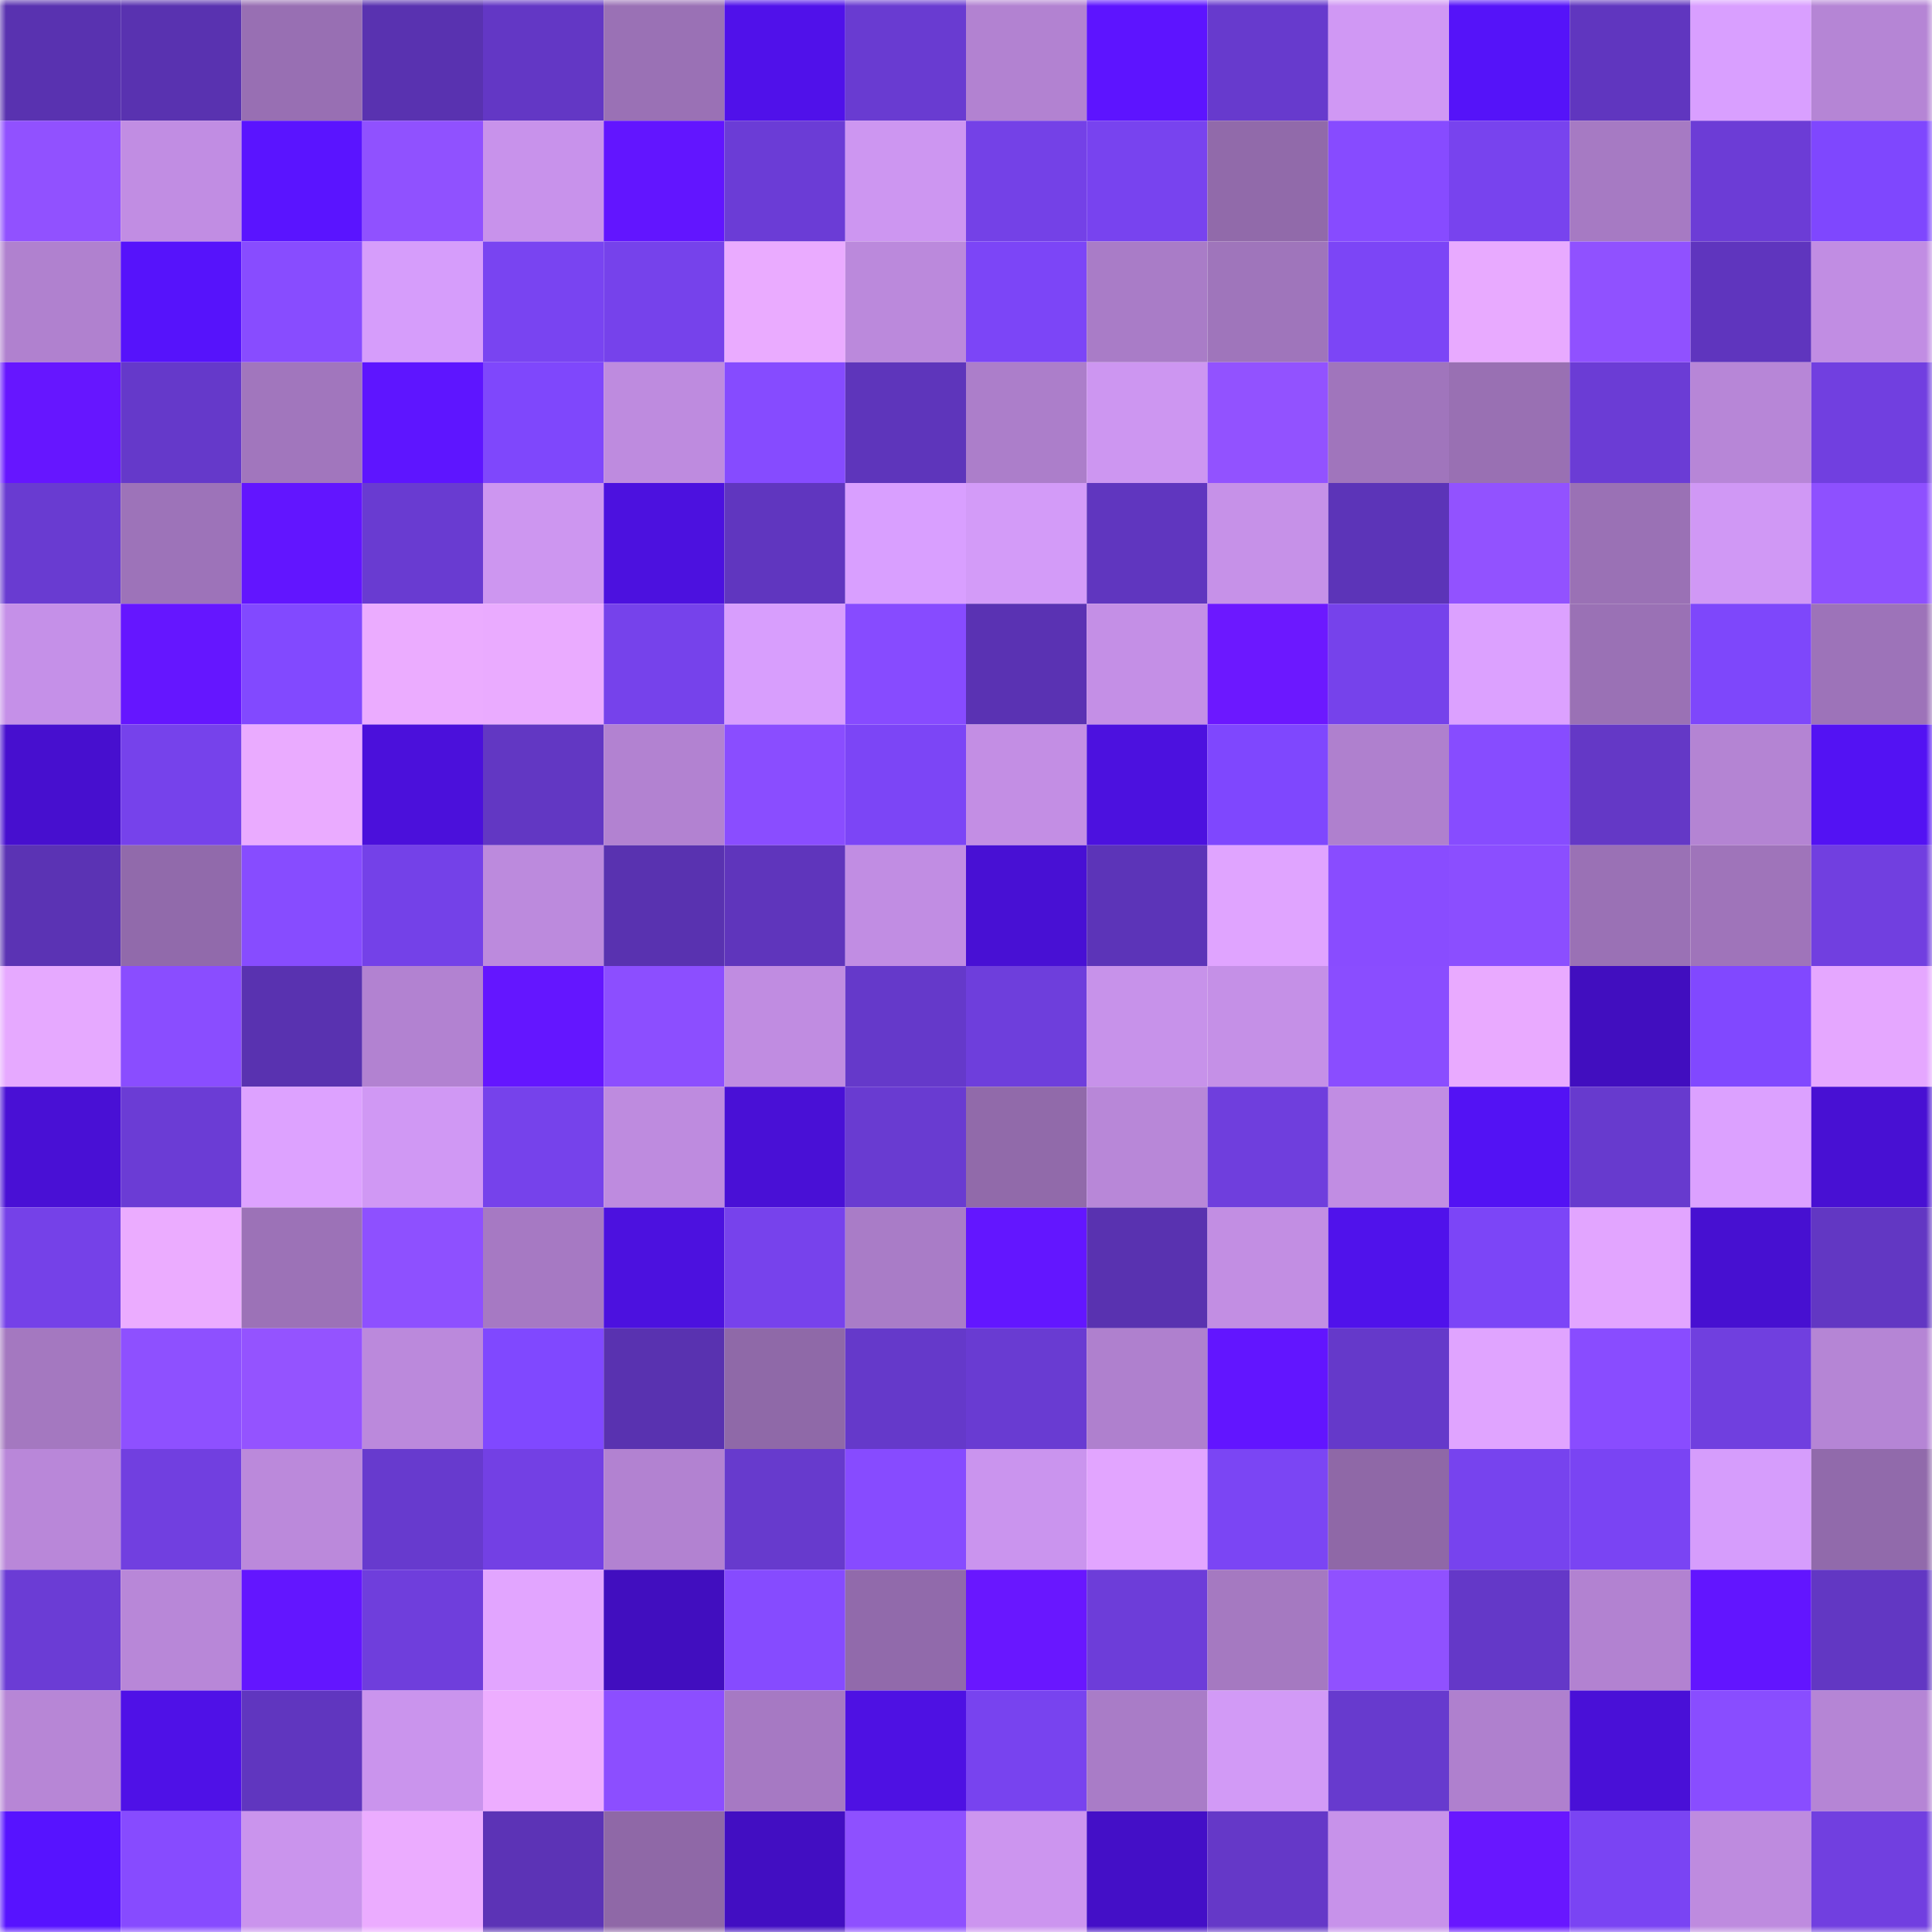 <svg viewBox="0 0 160 160" fill="none" role="img" xmlns="http://www.w3.org/2000/svg" width="240" height="240" name="linea%2Chn7gg.linea.eth"><mask id="942732068" mask-type="alpha" maskUnits="userSpaceOnUse" x="0" y="0" width="160" height="160"><rect width="160" height="160" fill="#FFFFFF"></rect></mask><g mask="url(#942732068)"><rect x="0" y="0" width="10" height="10" fill="#5932b0"></rect><rect x="10" y="0" width="10" height="10" fill="#5932b0"></rect><rect x="20" y="0" width="10" height="10" fill="#986fb3"></rect><rect x="30" y="0" width="10" height="10" fill="#5932b0"></rect><rect x="40" y="0" width="10" height="10" fill="#6337c5"></rect><rect x="50" y="0" width="10" height="10" fill="#9a71b5"></rect><rect x="60" y="0" width="10" height="10" fill="#5011ea"></rect><rect x="70" y="0" width="10" height="10" fill="#693bd1"></rect><rect x="80" y="0" width="10" height="10" fill="#b282d1"></rect><rect x="90" y="0" width="10" height="10" fill="#5d14ff"></rect><rect x="100" y="0" width="10" height="10" fill="#673acd"></rect><rect x="110" y="0" width="10" height="10" fill="#d098f4"></rect><rect x="120" y="0" width="10" height="10" fill="#5513f9"></rect><rect x="130" y="0" width="10" height="10" fill="#6036bf"></rect><rect x="140" y="0" width="10" height="10" fill="#d99fff"></rect><rect x="150" y="0" width="10" height="10" fill="#b585d5"></rect><rect x="0" y="10" width="10" height="10" fill="#9151ff"></rect><rect x="10" y="10" width="10" height="10" fill="#c18de3"></rect><rect x="20" y="10" width="10" height="10" fill="#5a14ff"></rect><rect x="30" y="10" width="10" height="10" fill="#9051ff"></rect><rect x="40" y="10" width="10" height="10" fill="#c892eb"></rect><rect x="50" y="10" width="10" height="10" fill="#6215ff"></rect><rect x="60" y="10" width="10" height="10" fill="#6b3cd6"></rect><rect x="70" y="10" width="10" height="10" fill="#cd96f1"></rect><rect x="80" y="10" width="10" height="10" fill="#7441e7"></rect><rect x="90" y="10" width="10" height="10" fill="#7843ef"></rect><rect x="100" y="10" width="10" height="10" fill="#916aaa"></rect><rect x="110" y="10" width="10" height="10" fill="#874bff"></rect><rect x="120" y="10" width="10" height="10" fill="#7843ee"></rect><rect x="130" y="10" width="10" height="10" fill="#a67ac3"></rect><rect x="140" y="10" width="10" height="10" fill="#6c3cd6"></rect><rect x="150" y="10" width="10" height="10" fill="#7f47fe"></rect><rect x="0" y="20" width="10" height="10" fill="#b081cf"></rect><rect x="10" y="20" width="10" height="10" fill="#5613fb"></rect><rect x="20" y="20" width="10" height="10" fill="#884cff"></rect><rect x="30" y="20" width="10" height="10" fill="#d69dfb"></rect><rect x="40" y="20" width="10" height="10" fill="#7944f1"></rect><rect x="50" y="20" width="10" height="10" fill="#7642eb"></rect><rect x="60" y="20" width="10" height="10" fill="#eaabff"></rect><rect x="70" y="20" width="10" height="10" fill="#bb89dc"></rect><rect x="80" y="20" width="10" height="10" fill="#7c45f7"></rect><rect x="90" y="20" width="10" height="10" fill="#a97cc7"></rect><rect x="100" y="20" width="10" height="10" fill="#9f75bb"></rect><rect x="110" y="20" width="10" height="10" fill="#7c45f6"></rect><rect x="120" y="20" width="10" height="10" fill="#e8aaff"></rect><rect x="130" y="20" width="10" height="10" fill="#9051ff"></rect><rect x="140" y="20" width="10" height="10" fill="#5f35be"></rect><rect x="150" y="20" width="10" height="10" fill="#c18de3"></rect><rect x="0" y="30" width="10" height="10" fill="#6616ff"></rect><rect x="10" y="30" width="10" height="10" fill="#6539ca"></rect><rect x="20" y="30" width="10" height="10" fill="#a176bd"></rect><rect x="30" y="30" width="10" height="10" fill="#5e15ff"></rect><rect x="40" y="30" width="10" height="10" fill="#7f47fc"></rect><rect x="50" y="30" width="10" height="10" fill="#be8bdf"></rect><rect x="60" y="30" width="10" height="10" fill="#864bff"></rect><rect x="70" y="30" width="10" height="10" fill="#5e35bb"></rect><rect x="80" y="30" width="10" height="10" fill="#ac7eca"></rect><rect x="90" y="30" width="10" height="10" fill="#cd96f1"></rect><rect x="100" y="30" width="10" height="10" fill="#9252ff"></rect><rect x="110" y="30" width="10" height="10" fill="#a075bc"></rect><rect x="120" y="30" width="10" height="10" fill="#9970b3"></rect><rect x="130" y="30" width="10" height="10" fill="#6b3cd5"></rect><rect x="140" y="30" width="10" height="10" fill="#b786d7"></rect><rect x="150" y="30" width="10" height="10" fill="#713fe0"></rect><rect x="0" y="40" width="10" height="10" fill="#693bd1"></rect><rect x="10" y="40" width="10" height="10" fill="#9d73b9"></rect><rect x="20" y="40" width="10" height="10" fill="#6215ff"></rect><rect x="30" y="40" width="10" height="10" fill="#693bd1"></rect><rect x="40" y="40" width="10" height="10" fill="#cd96f0"></rect><rect x="50" y="40" width="10" height="10" fill="#4c11df"></rect><rect x="60" y="40" width="10" height="10" fill="#6036bf"></rect><rect x="70" y="40" width="10" height="10" fill="#d99fff"></rect><rect x="80" y="40" width="10" height="10" fill="#d39bf8"></rect><rect x="90" y="40" width="10" height="10" fill="#6036bf"></rect><rect x="100" y="40" width="10" height="10" fill="#c691e8"></rect><rect x="110" y="40" width="10" height="10" fill="#5c34b8"></rect><rect x="120" y="40" width="10" height="10" fill="#9252ff"></rect><rect x="130" y="40" width="10" height="10" fill="#9a71b5"></rect><rect x="140" y="40" width="10" height="10" fill="#d098f5"></rect><rect x="150" y="40" width="10" height="10" fill="#8e50ff"></rect><rect x="0" y="50" width="10" height="10" fill="#c590e8"></rect><rect x="10" y="50" width="10" height="10" fill="#6516ff"></rect><rect x="20" y="50" width="10" height="10" fill="#8249ff"></rect><rect x="30" y="50" width="10" height="10" fill="#ebacff"></rect><rect x="40" y="50" width="10" height="10" fill="#eaabff"></rect><rect x="50" y="50" width="10" height="10" fill="#7642eb"></rect><rect x="60" y="50" width="10" height="10" fill="#d89efd"></rect><rect x="70" y="50" width="10" height="10" fill="#874bff"></rect><rect x="80" y="50" width="10" height="10" fill="#5a32b3"></rect><rect x="90" y="50" width="10" height="10" fill="#c48fe6"></rect><rect x="100" y="50" width="10" height="10" fill="#6c18ff"></rect><rect x="110" y="50" width="10" height="10" fill="#7642eb"></rect><rect x="120" y="50" width="10" height="10" fill="#dca1ff"></rect><rect x="130" y="50" width="10" height="10" fill="#9a71b5"></rect><rect x="140" y="50" width="10" height="10" fill="#7e47fb"></rect><rect x="150" y="50" width="10" height="10" fill="#9d73b9"></rect><rect x="0" y="60" width="10" height="10" fill="#470fcf"></rect><rect x="10" y="60" width="10" height="10" fill="#7642eb"></rect><rect x="20" y="60" width="10" height="10" fill="#eaabff"></rect><rect x="30" y="60" width="10" height="10" fill="#4b10db"></rect><rect x="40" y="60" width="10" height="10" fill="#6237c3"></rect><rect x="50" y="60" width="10" height="10" fill="#b282d1"></rect><rect x="60" y="60" width="10" height="10" fill="#8a4dff"></rect><rect x="70" y="60" width="10" height="10" fill="#7c45f6"></rect><rect x="80" y="60" width="10" height="10" fill="#c38ee4"></rect><rect x="90" y="60" width="10" height="10" fill="#4c11df"></rect><rect x="100" y="60" width="10" height="10" fill="#7f47fe"></rect><rect x="110" y="60" width="10" height="10" fill="#af80ce"></rect><rect x="120" y="60" width="10" height="10" fill="#874cff"></rect><rect x="130" y="60" width="10" height="10" fill="#6438c6"></rect><rect x="140" y="60" width="10" height="10" fill="#b484d3"></rect><rect x="150" y="60" width="10" height="10" fill="#5312f3"></rect><rect x="0" y="70" width="10" height="10" fill="#5b33b4"></rect><rect x="10" y="70" width="10" height="10" fill="#916aab"></rect><rect x="20" y="70" width="10" height="10" fill="#874cff"></rect><rect x="30" y="70" width="10" height="10" fill="#7441e8"></rect><rect x="40" y="70" width="10" height="10" fill="#bc8add"></rect><rect x="50" y="70" width="10" height="10" fill="#5932b0"></rect><rect x="60" y="70" width="10" height="10" fill="#5f35bc"></rect><rect x="70" y="70" width="10" height="10" fill="#c18de3"></rect><rect x="80" y="70" width="10" height="10" fill="#4810d4"></rect><rect x="90" y="70" width="10" height="10" fill="#5c34b8"></rect><rect x="100" y="70" width="10" height="10" fill="#e0a4ff"></rect><rect x="110" y="70" width="10" height="10" fill="#894cff"></rect><rect x="120" y="70" width="10" height="10" fill="#8b4eff"></rect><rect x="130" y="70" width="10" height="10" fill="#9a71b5"></rect><rect x="140" y="70" width="10" height="10" fill="#9f74ba"></rect><rect x="150" y="70" width="10" height="10" fill="#713fe0"></rect><rect x="0" y="80" width="10" height="10" fill="#e6a9ff"></rect><rect x="10" y="80" width="10" height="10" fill="#8a4dff"></rect><rect x="20" y="80" width="10" height="10" fill="#5932b0"></rect><rect x="30" y="80" width="10" height="10" fill="#b282d1"></rect><rect x="40" y="80" width="10" height="10" fill="#6416ff"></rect><rect x="50" y="80" width="10" height="10" fill="#8c4eff"></rect><rect x="60" y="80" width="10" height="10" fill="#c08ce1"></rect><rect x="70" y="80" width="10" height="10" fill="#6539ca"></rect><rect x="80" y="80" width="10" height="10" fill="#6e3edc"></rect><rect x="90" y="80" width="10" height="10" fill="#c792ea"></rect><rect x="100" y="80" width="10" height="10" fill="#c590e7"></rect><rect x="110" y="80" width="10" height="10" fill="#8a4dff"></rect><rect x="120" y="80" width="10" height="10" fill="#e9aaff"></rect><rect x="130" y="80" width="10" height="10" fill="#410ebf"></rect><rect x="140" y="80" width="10" height="10" fill="#8148ff"></rect><rect x="150" y="80" width="10" height="10" fill="#e5a7ff"></rect><rect x="0" y="90" width="10" height="10" fill="#4910d5"></rect><rect x="10" y="90" width="10" height="10" fill="#6b3cd5"></rect><rect x="20" y="90" width="10" height="10" fill="#dda2ff"></rect><rect x="30" y="90" width="10" height="10" fill="#d098f4"></rect><rect x="40" y="90" width="10" height="10" fill="#7642eb"></rect><rect x="50" y="90" width="10" height="10" fill="#be8bdf"></rect><rect x="60" y="90" width="10" height="10" fill="#4910d6"></rect><rect x="70" y="90" width="10" height="10" fill="#693bd1"></rect><rect x="80" y="90" width="10" height="10" fill="#916aaa"></rect><rect x="90" y="90" width="10" height="10" fill="#b887d8"></rect><rect x="100" y="90" width="10" height="10" fill="#6f3edd"></rect><rect x="110" y="90" width="10" height="10" fill="#c18de3"></rect><rect x="120" y="90" width="10" height="10" fill="#5312f4"></rect><rect x="130" y="90" width="10" height="10" fill="#673ace"></rect><rect x="140" y="90" width="10" height="10" fill="#dca1ff"></rect><rect x="150" y="90" width="10" height="10" fill="#4810d3"></rect><rect x="0" y="100" width="10" height="10" fill="#7541e8"></rect><rect x="10" y="100" width="10" height="10" fill="#ebacff"></rect><rect x="20" y="100" width="10" height="10" fill="#9c72b7"></rect><rect x="30" y="100" width="10" height="10" fill="#8e50ff"></rect><rect x="40" y="100" width="10" height="10" fill="#a679c3"></rect><rect x="50" y="100" width="10" height="10" fill="#4c11df"></rect><rect x="60" y="100" width="10" height="10" fill="#7742ec"></rect><rect x="70" y="100" width="10" height="10" fill="#a97cc7"></rect><rect x="80" y="100" width="10" height="10" fill="#6316ff"></rect><rect x="90" y="100" width="10" height="10" fill="#5932b0"></rect><rect x="100" y="100" width="10" height="10" fill="#c28ee3"></rect><rect x="110" y="100" width="10" height="10" fill="#5012eb"></rect><rect x="120" y="100" width="10" height="10" fill="#7c45f7"></rect><rect x="130" y="100" width="10" height="10" fill="#e2a5ff"></rect><rect x="140" y="100" width="10" height="10" fill="#4710d1"></rect><rect x="150" y="100" width="10" height="10" fill="#6237c3"></rect><rect x="0" y="110" width="10" height="10" fill="#a478c0"></rect><rect x="10" y="110" width="10" height="10" fill="#8e50ff"></rect><rect x="20" y="110" width="10" height="10" fill="#9453ff"></rect><rect x="30" y="110" width="10" height="10" fill="#bb89dc"></rect><rect x="40" y="110" width="10" height="10" fill="#8048ff"></rect><rect x="50" y="110" width="10" height="10" fill="#5932b0"></rect><rect x="60" y="110" width="10" height="10" fill="#8f69a8"></rect><rect x="70" y="110" width="10" height="10" fill="#6539ca"></rect><rect x="80" y="110" width="10" height="10" fill="#693bd2"></rect><rect x="90" y="110" width="10" height="10" fill="#af80ce"></rect><rect x="100" y="110" width="10" height="10" fill="#6215ff"></rect><rect x="110" y="110" width="10" height="10" fill="#6539ca"></rect><rect x="120" y="110" width="10" height="10" fill="#e0a4ff"></rect><rect x="130" y="110" width="10" height="10" fill="#894cff"></rect><rect x="140" y="110" width="10" height="10" fill="#703fdf"></rect><rect x="150" y="110" width="10" height="10" fill="#b585d5"></rect><rect x="0" y="120" width="10" height="10" fill="#b987d9"></rect><rect x="10" y="120" width="10" height="10" fill="#713fe0"></rect><rect x="20" y="120" width="10" height="10" fill="#bb89db"></rect><rect x="30" y="120" width="10" height="10" fill="#673ace"></rect><rect x="40" y="120" width="10" height="10" fill="#7340e4"></rect><rect x="50" y="120" width="10" height="10" fill="#b282d1"></rect><rect x="60" y="120" width="10" height="10" fill="#673acd"></rect><rect x="70" y="120" width="10" height="10" fill="#874bff"></rect><rect x="80" y="120" width="10" height="10" fill="#ca94ee"></rect><rect x="90" y="120" width="10" height="10" fill="#e2a5ff"></rect><rect x="100" y="120" width="10" height="10" fill="#7b45f4"></rect><rect x="110" y="120" width="10" height="10" fill="#8f68a7"></rect><rect x="120" y="120" width="10" height="10" fill="#7743ee"></rect><rect x="130" y="120" width="10" height="10" fill="#7a44f3"></rect><rect x="140" y="120" width="10" height="10" fill="#d69dfc"></rect><rect x="150" y="120" width="10" height="10" fill="#916aab"></rect><rect x="0" y="130" width="10" height="10" fill="#6b3cd5"></rect><rect x="10" y="130" width="10" height="10" fill="#b887d8"></rect><rect x="20" y="130" width="10" height="10" fill="#6316ff"></rect><rect x="30" y="130" width="10" height="10" fill="#6f3edc"></rect><rect x="40" y="130" width="10" height="10" fill="#e2a5ff"></rect><rect x="50" y="130" width="10" height="10" fill="#410ebf"></rect><rect x="60" y="130" width="10" height="10" fill="#864bff"></rect><rect x="70" y="130" width="10" height="10" fill="#916aab"></rect><rect x="80" y="130" width="10" height="10" fill="#6917ff"></rect><rect x="90" y="130" width="10" height="10" fill="#6d3dd9"></rect><rect x="100" y="130" width="10" height="10" fill="#a579c1"></rect><rect x="110" y="130" width="10" height="10" fill="#9051ff"></rect><rect x="120" y="130" width="10" height="10" fill="#6438c8"></rect><rect x="130" y="130" width="10" height="10" fill="#b282d1"></rect><rect x="140" y="130" width="10" height="10" fill="#6215ff"></rect><rect x="150" y="130" width="10" height="10" fill="#6237c3"></rect><rect x="0" y="140" width="10" height="10" fill="#b786d6"></rect><rect x="10" y="140" width="10" height="10" fill="#4f11e7"></rect><rect x="20" y="140" width="10" height="10" fill="#6036bf"></rect><rect x="30" y="140" width="10" height="10" fill="#ca94ed"></rect><rect x="40" y="140" width="10" height="10" fill="#edadff"></rect><rect x="50" y="140" width="10" height="10" fill="#8c4eff"></rect><rect x="60" y="140" width="10" height="10" fill="#a679c3"></rect><rect x="70" y="140" width="10" height="10" fill="#4e11e3"></rect><rect x="80" y="140" width="10" height="10" fill="#7843ef"></rect><rect x="90" y="140" width="10" height="10" fill="#a97cc7"></rect><rect x="100" y="140" width="10" height="10" fill="#d29af6"></rect><rect x="110" y="140" width="10" height="10" fill="#673ace"></rect><rect x="120" y="140" width="10" height="10" fill="#af80ce"></rect><rect x="130" y="140" width="10" height="10" fill="#4910d7"></rect><rect x="140" y="140" width="10" height="10" fill="#894dff"></rect><rect x="150" y="140" width="10" height="10" fill="#b585d5"></rect><rect x="0" y="150" width="10" height="10" fill="#5713ff"></rect><rect x="10" y="150" width="10" height="10" fill="#874bff"></rect><rect x="20" y="150" width="10" height="10" fill="#ca94ed"></rect><rect x="30" y="150" width="10" height="10" fill="#ebacff"></rect><rect x="40" y="150" width="10" height="10" fill="#5c33b6"></rect><rect x="50" y="150" width="10" height="10" fill="#8f68a7"></rect><rect x="60" y="150" width="10" height="10" fill="#420ec2"></rect><rect x="70" y="150" width="10" height="10" fill="#8e50ff"></rect><rect x="80" y="150" width="10" height="10" fill="#cc95ef"></rect><rect x="90" y="150" width="10" height="10" fill="#440fc7"></rect><rect x="100" y="150" width="10" height="10" fill="#6538c8"></rect><rect x="110" y="150" width="10" height="10" fill="#c792ea"></rect><rect x="120" y="150" width="10" height="10" fill="#6817ff"></rect><rect x="130" y="150" width="10" height="10" fill="#7a44f3"></rect><rect x="140" y="150" width="10" height="10" fill="#be8bdf"></rect><rect x="150" y="150" width="10" height="10" fill="#713fe0"></rect></g></svg>
